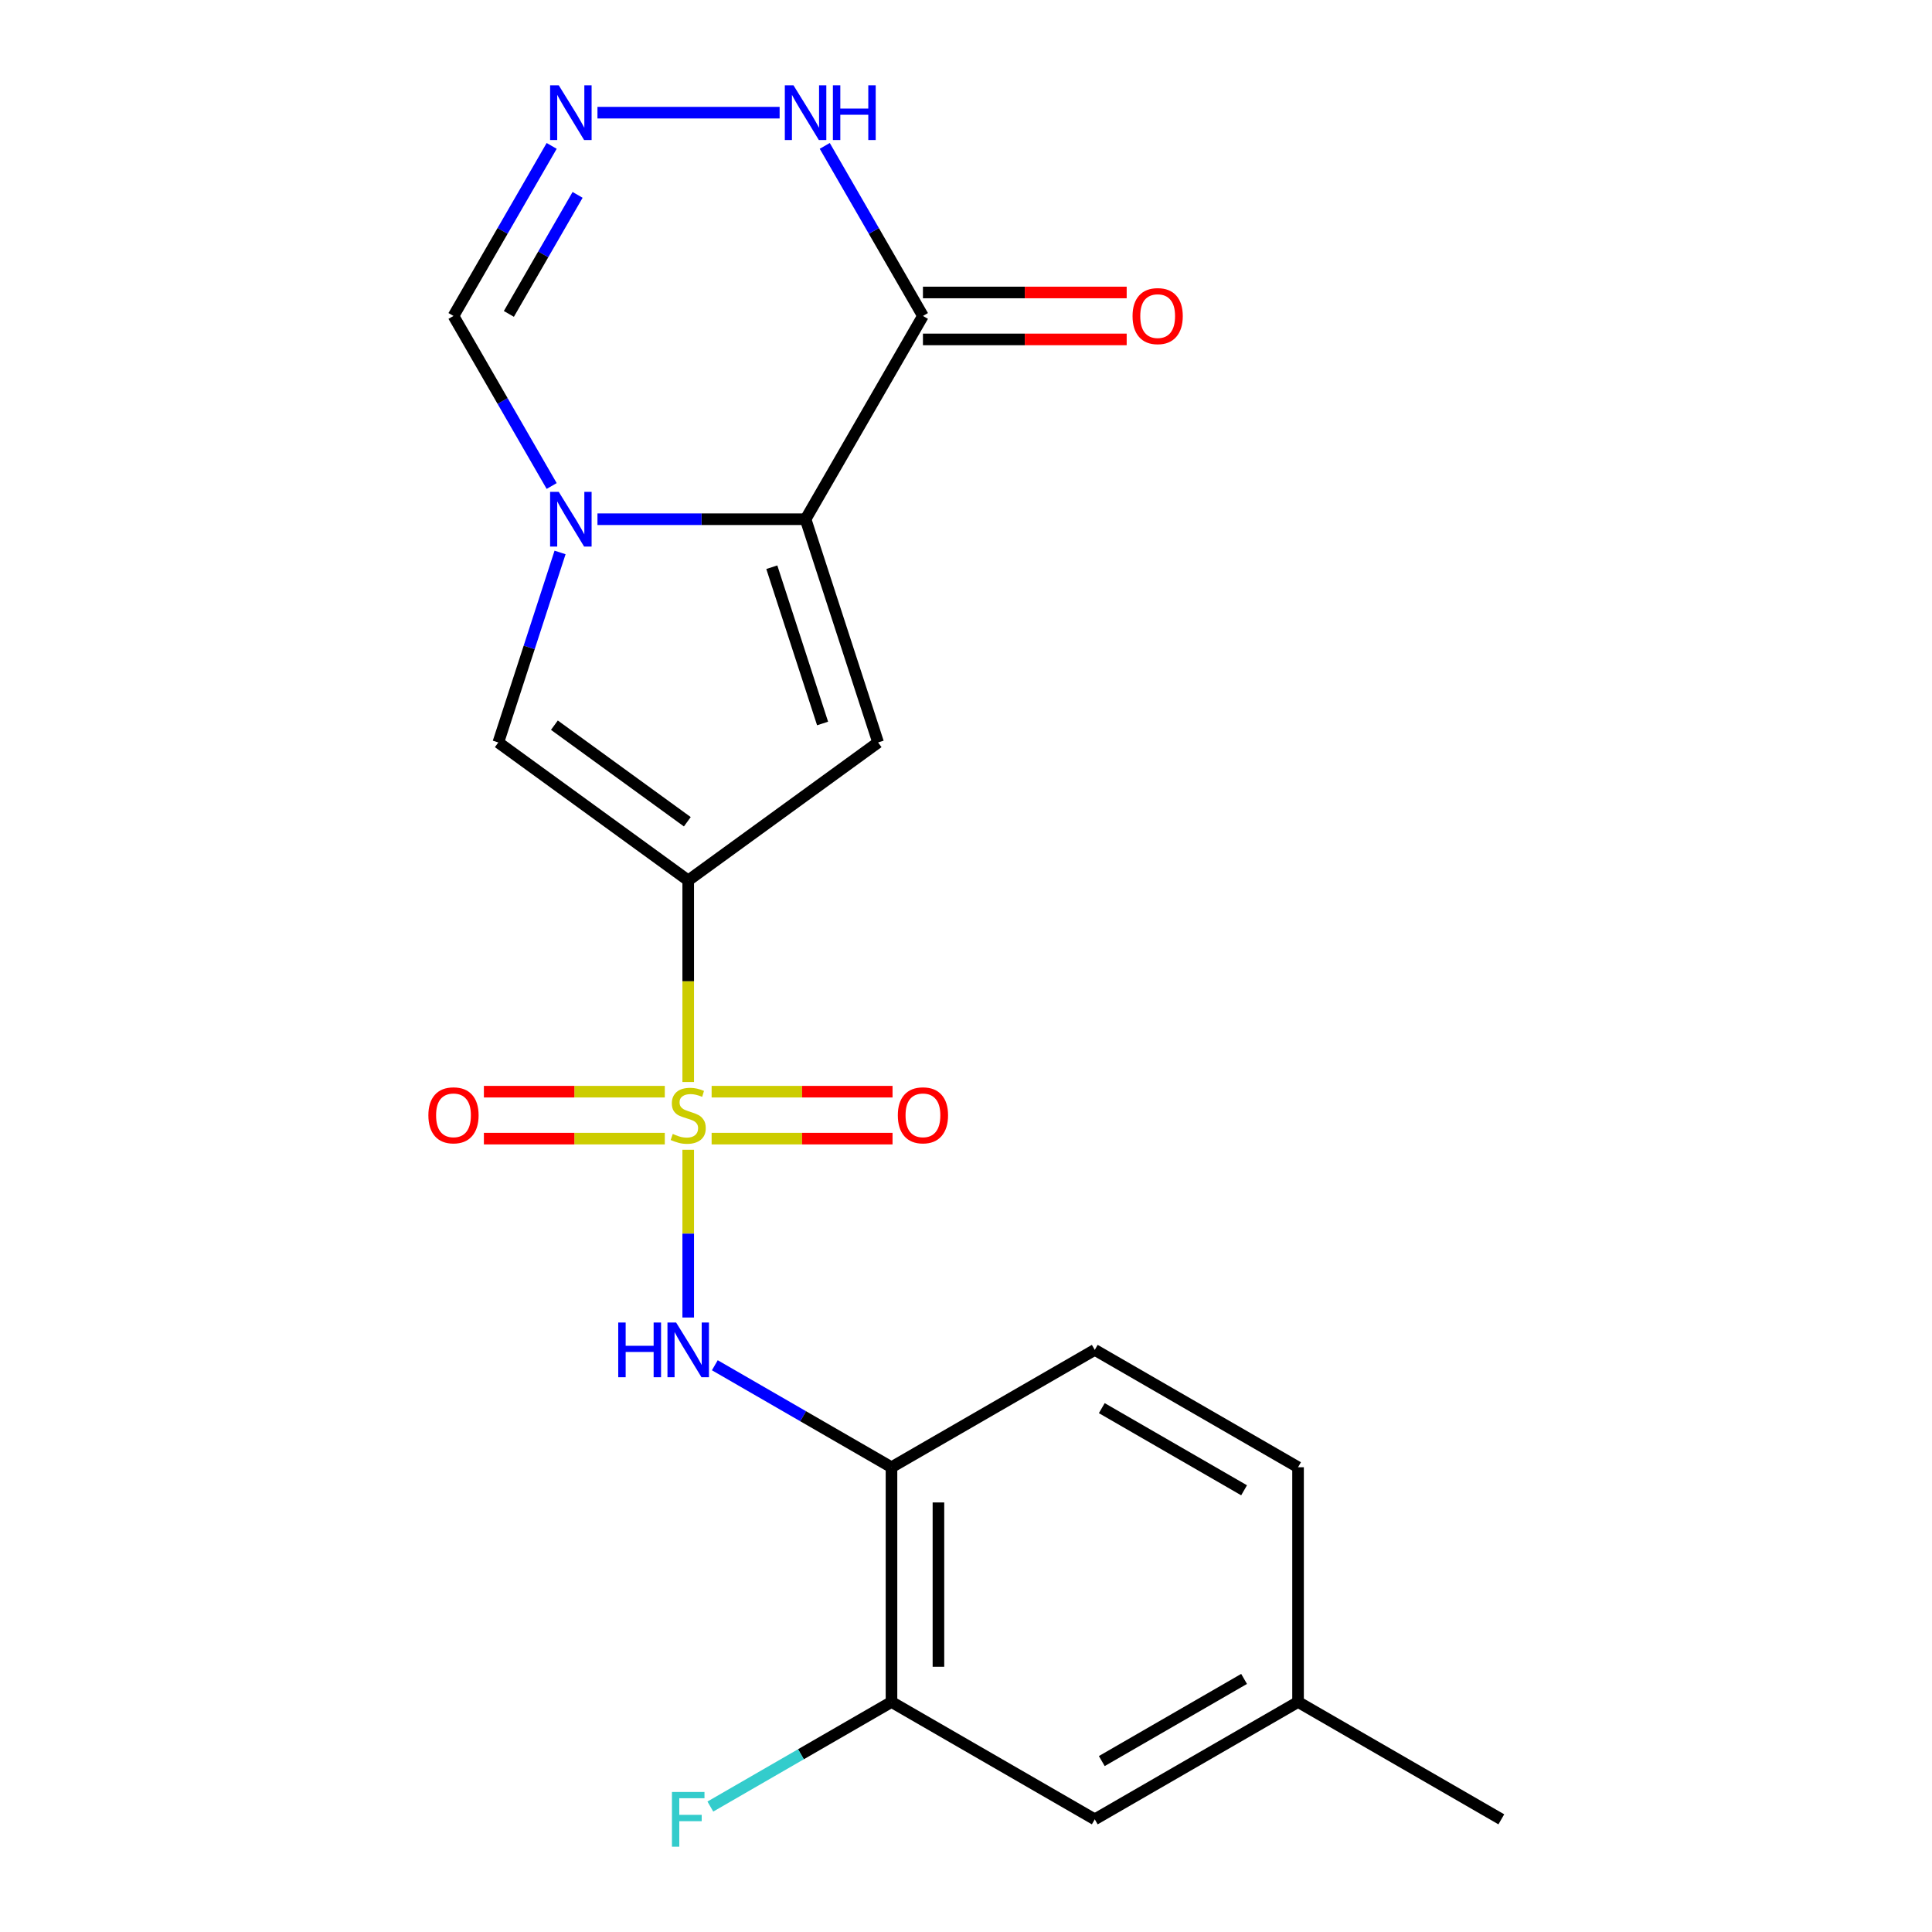 <?xml version='1.0' encoding='iso-8859-1'?>
<svg version='1.1' baseProfile='full'
              xmlns='http://www.w3.org/2000/svg'
                      xmlns:rdkit='http://www.rdkit.org/xml'
                      xmlns:xlink='http://www.w3.org/1999/xlink'
                  xml:space='preserve'
width='1000px' height='1000px' viewBox='0 0 1000 1000'>
<!-- END OF HEADER -->
<rect style='opacity:1.0;fill:#FFFFFF;stroke:none' width='1000' height='1000' x='0' y='0'> </rect>
<path class='bond-0' d='M 356.218,560.045 L 356.218,507.877' style='fill:none;fill-rule:evenodd;stroke:#CCCC00;stroke-width:6px;stroke-linecap:butt;stroke-linejoin:miter;stroke-opacity:1' />
<path class='bond-0' d='M 356.218,507.877 L 356.218,455.709' style='fill:none;fill-rule:evenodd;stroke:#000000;stroke-width:6px;stroke-linecap:butt;stroke-linejoin:miter;stroke-opacity:1' />
<path class='bond-6' d='M 356.218,595.12 L 356.218,638.533' style='fill:none;fill-rule:evenodd;stroke:#CCCC00;stroke-width:6px;stroke-linecap:butt;stroke-linejoin:miter;stroke-opacity:1' />
<path class='bond-6' d='M 356.218,638.533 L 356.218,681.947' style='fill:none;fill-rule:evenodd;stroke:#0000FF;stroke-width:6px;stroke-linecap:butt;stroke-linejoin:miter;stroke-opacity:1' />
<path class='bond-12' d='M 344.101,565.053 L 297.28,565.053' style='fill:none;fill-rule:evenodd;stroke:#CCCC00;stroke-width:6px;stroke-linecap:butt;stroke-linejoin:miter;stroke-opacity:1' />
<path class='bond-12' d='M 297.28,565.053 L 250.459,565.053' style='fill:none;fill-rule:evenodd;stroke:#FF0000;stroke-width:6px;stroke-linecap:butt;stroke-linejoin:miter;stroke-opacity:1' />
<path class='bond-12' d='M 344.101,589.352 L 297.28,589.352' style='fill:none;fill-rule:evenodd;stroke:#CCCC00;stroke-width:6px;stroke-linecap:butt;stroke-linejoin:miter;stroke-opacity:1' />
<path class='bond-12' d='M 297.28,589.352 L 250.459,589.352' style='fill:none;fill-rule:evenodd;stroke:#FF0000;stroke-width:6px;stroke-linecap:butt;stroke-linejoin:miter;stroke-opacity:1' />
<path class='bond-13' d='M 368.336,589.352 L 415.157,589.352' style='fill:none;fill-rule:evenodd;stroke:#CCCC00;stroke-width:6px;stroke-linecap:butt;stroke-linejoin:miter;stroke-opacity:1' />
<path class='bond-13' d='M 415.157,589.352 L 461.977,589.352' style='fill:none;fill-rule:evenodd;stroke:#FF0000;stroke-width:6px;stroke-linecap:butt;stroke-linejoin:miter;stroke-opacity:1' />
<path class='bond-13' d='M 368.336,565.053 L 415.157,565.053' style='fill:none;fill-rule:evenodd;stroke:#CCCC00;stroke-width:6px;stroke-linecap:butt;stroke-linejoin:miter;stroke-opacity:1' />
<path class='bond-13' d='M 415.157,565.053 L 461.977,565.053' style='fill:none;fill-rule:evenodd;stroke:#FF0000;stroke-width:6px;stroke-linecap:butt;stroke-linejoin:miter;stroke-opacity:1' />
<path class='bond-2' d='M 356.218,455.709 L 454.509,384.297' style='fill:none;fill-rule:evenodd;stroke:#000000;stroke-width:6px;stroke-linecap:butt;stroke-linejoin:miter;stroke-opacity:1' />
<path class='bond-4' d='M 356.218,455.709 L 257.928,384.297' style='fill:none;fill-rule:evenodd;stroke:#000000;stroke-width:6px;stroke-linecap:butt;stroke-linejoin:miter;stroke-opacity:1' />
<path class='bond-4' d='M 355.757,425.339 L 286.954,375.351' style='fill:none;fill-rule:evenodd;stroke:#000000;stroke-width:6px;stroke-linecap:butt;stroke-linejoin:miter;stroke-opacity:1' />
<path class='bond-1' d='M 416.965,268.75 L 454.509,384.297' style='fill:none;fill-rule:evenodd;stroke:#000000;stroke-width:6px;stroke-linecap:butt;stroke-linejoin:miter;stroke-opacity:1' />
<path class='bond-1' d='M 399.487,293.591 L 425.768,374.474' style='fill:none;fill-rule:evenodd;stroke:#000000;stroke-width:6px;stroke-linecap:butt;stroke-linejoin:miter;stroke-opacity:1' />
<path class='bond-5' d='M 416.965,268.75 L 477.712,163.534' style='fill:none;fill-rule:evenodd;stroke:#000000;stroke-width:6px;stroke-linecap:butt;stroke-linejoin:miter;stroke-opacity:1' />
<path class='bond-21' d='M 416.965,268.75 L 363.107,268.75' style='fill:none;fill-rule:evenodd;stroke:#000000;stroke-width:6px;stroke-linecap:butt;stroke-linejoin:miter;stroke-opacity:1' />
<path class='bond-21' d='M 363.107,268.75 L 309.249,268.75' style='fill:none;fill-rule:evenodd;stroke:#0000FF;stroke-width:6px;stroke-linecap:butt;stroke-linejoin:miter;stroke-opacity:1' />
<path class='bond-3' d='M 289.884,285.947 L 273.906,335.122' style='fill:none;fill-rule:evenodd;stroke:#0000FF;stroke-width:6px;stroke-linecap:butt;stroke-linejoin:miter;stroke-opacity:1' />
<path class='bond-3' d='M 273.906,335.122 L 257.928,384.297' style='fill:none;fill-rule:evenodd;stroke:#000000;stroke-width:6px;stroke-linecap:butt;stroke-linejoin:miter;stroke-opacity:1' />
<path class='bond-10' d='M 285.543,251.553 L 260.134,207.543' style='fill:none;fill-rule:evenodd;stroke:#0000FF;stroke-width:6px;stroke-linecap:butt;stroke-linejoin:miter;stroke-opacity:1' />
<path class='bond-10' d='M 260.134,207.543 L 234.725,163.534' style='fill:none;fill-rule:evenodd;stroke:#000000;stroke-width:6px;stroke-linecap:butt;stroke-linejoin:miter;stroke-opacity:1' />
<path class='bond-9' d='M 477.712,163.534 L 452.303,119.524' style='fill:none;fill-rule:evenodd;stroke:#000000;stroke-width:6px;stroke-linecap:butt;stroke-linejoin:miter;stroke-opacity:1' />
<path class='bond-9' d='M 452.303,119.524 L 426.894,75.515' style='fill:none;fill-rule:evenodd;stroke:#0000FF;stroke-width:6px;stroke-linecap:butt;stroke-linejoin:miter;stroke-opacity:1' />
<path class='bond-14' d='M 477.712,175.683 L 530.44,175.683' style='fill:none;fill-rule:evenodd;stroke:#000000;stroke-width:6px;stroke-linecap:butt;stroke-linejoin:miter;stroke-opacity:1' />
<path class='bond-14' d='M 530.44,175.683 L 583.168,175.683' style='fill:none;fill-rule:evenodd;stroke:#FF0000;stroke-width:6px;stroke-linecap:butt;stroke-linejoin:miter;stroke-opacity:1' />
<path class='bond-14' d='M 477.712,151.384 L 530.44,151.384' style='fill:none;fill-rule:evenodd;stroke:#000000;stroke-width:6px;stroke-linecap:butt;stroke-linejoin:miter;stroke-opacity:1' />
<path class='bond-14' d='M 530.44,151.384 L 583.168,151.384' style='fill:none;fill-rule:evenodd;stroke:#FF0000;stroke-width:6px;stroke-linecap:butt;stroke-linejoin:miter;stroke-opacity:1' />
<path class='bond-8' d='M 369.996,706.65 L 415.715,733.046' style='fill:none;fill-rule:evenodd;stroke:#0000FF;stroke-width:6px;stroke-linecap:butt;stroke-linejoin:miter;stroke-opacity:1' />
<path class='bond-8' d='M 415.715,733.046 L 461.435,759.443' style='fill:none;fill-rule:evenodd;stroke:#000000;stroke-width:6px;stroke-linecap:butt;stroke-linejoin:miter;stroke-opacity:1' />
<path class='bond-7' d='M 285.543,75.515 L 260.134,119.524' style='fill:none;fill-rule:evenodd;stroke:#0000FF;stroke-width:6px;stroke-linecap:butt;stroke-linejoin:miter;stroke-opacity:1' />
<path class='bond-7' d='M 260.134,119.524 L 234.725,163.534' style='fill:none;fill-rule:evenodd;stroke:#000000;stroke-width:6px;stroke-linecap:butt;stroke-linejoin:miter;stroke-opacity:1' />
<path class='bond-7' d='M 298.963,100.867 L 281.177,131.673' style='fill:none;fill-rule:evenodd;stroke:#0000FF;stroke-width:6px;stroke-linecap:butt;stroke-linejoin:miter;stroke-opacity:1' />
<path class='bond-7' d='M 281.177,131.673 L 263.391,162.48' style='fill:none;fill-rule:evenodd;stroke:#000000;stroke-width:6px;stroke-linecap:butt;stroke-linejoin:miter;stroke-opacity:1' />
<path class='bond-23' d='M 309.249,58.317 L 403.532,58.317' style='fill:none;fill-rule:evenodd;stroke:#0000FF;stroke-width:6px;stroke-linecap:butt;stroke-linejoin:miter;stroke-opacity:1' />
<path class='bond-11' d='M 461.435,759.443 L 461.435,880.936' style='fill:none;fill-rule:evenodd;stroke:#000000;stroke-width:6px;stroke-linecap:butt;stroke-linejoin:miter;stroke-opacity:1' />
<path class='bond-11' d='M 485.733,777.667 L 485.733,862.712' style='fill:none;fill-rule:evenodd;stroke:#000000;stroke-width:6px;stroke-linecap:butt;stroke-linejoin:miter;stroke-opacity:1' />
<path class='bond-16' d='M 461.435,759.443 L 566.651,698.696' style='fill:none;fill-rule:evenodd;stroke:#000000;stroke-width:6px;stroke-linecap:butt;stroke-linejoin:miter;stroke-opacity:1' />
<path class='bond-15' d='M 461.435,880.936 L 566.651,941.683' style='fill:none;fill-rule:evenodd;stroke:#000000;stroke-width:6px;stroke-linecap:butt;stroke-linejoin:miter;stroke-opacity:1' />
<path class='bond-17' d='M 461.435,880.936 L 414.555,908.002' style='fill:none;fill-rule:evenodd;stroke:#000000;stroke-width:6px;stroke-linecap:butt;stroke-linejoin:miter;stroke-opacity:1' />
<path class='bond-17' d='M 414.555,908.002 L 367.676,935.068' style='fill:none;fill-rule:evenodd;stroke:#33CCCC;stroke-width:6px;stroke-linecap:butt;stroke-linejoin:miter;stroke-opacity:1' />
<path class='bond-22' d='M 566.651,941.683 L 671.868,880.936' style='fill:none;fill-rule:evenodd;stroke:#000000;stroke-width:6px;stroke-linecap:butt;stroke-linejoin:miter;stroke-opacity:1' />
<path class='bond-22' d='M 570.284,911.527 L 643.936,869.005' style='fill:none;fill-rule:evenodd;stroke:#000000;stroke-width:6px;stroke-linecap:butt;stroke-linejoin:miter;stroke-opacity:1' />
<path class='bond-19' d='M 566.651,698.696 L 671.868,759.443' style='fill:none;fill-rule:evenodd;stroke:#000000;stroke-width:6px;stroke-linecap:butt;stroke-linejoin:miter;stroke-opacity:1' />
<path class='bond-19' d='M 570.284,728.851 L 643.936,771.374' style='fill:none;fill-rule:evenodd;stroke:#000000;stroke-width:6px;stroke-linecap:butt;stroke-linejoin:miter;stroke-opacity:1' />
<path class='bond-18' d='M 671.868,880.936 L 671.868,759.443' style='fill:none;fill-rule:evenodd;stroke:#000000;stroke-width:6px;stroke-linecap:butt;stroke-linejoin:miter;stroke-opacity:1' />
<path class='bond-20' d='M 671.868,880.936 L 777.084,941.683' style='fill:none;fill-rule:evenodd;stroke:#000000;stroke-width:6px;stroke-linecap:butt;stroke-linejoin:miter;stroke-opacity:1' />
<path  class='atom-0' d='M 348.218 586.923
Q 348.538 587.043, 349.858 587.603
Q 351.178 588.163, 352.618 588.523
Q 354.098 588.843, 355.538 588.843
Q 358.218 588.843, 359.778 587.563
Q 361.338 586.243, 361.338 583.963
Q 361.338 582.403, 360.538 581.443
Q 359.778 580.483, 358.578 579.963
Q 357.378 579.443, 355.378 578.843
Q 352.858 578.083, 351.338 577.363
Q 349.858 576.643, 348.778 575.123
Q 347.738 573.603, 347.738 571.043
Q 347.738 567.483, 350.138 565.283
Q 352.578 563.083, 357.378 563.083
Q 360.658 563.083, 364.378 564.643
L 363.458 567.723
Q 360.058 566.323, 357.498 566.323
Q 354.738 566.323, 353.218 567.483
Q 351.698 568.603, 351.738 570.563
Q 351.738 572.083, 352.498 573.003
Q 353.298 573.923, 354.418 574.443
Q 355.578 574.963, 357.498 575.563
Q 360.058 576.363, 361.578 577.163
Q 363.098 577.963, 364.178 579.603
Q 365.298 581.203, 365.298 583.963
Q 365.298 587.883, 362.658 590.003
Q 360.058 592.083, 355.698 592.083
Q 353.178 592.083, 351.258 591.523
Q 349.378 591.003, 347.138 590.083
L 348.218 586.923
' fill='#CCCC00'/>
<path  class='atom-4' d='M 289.212 254.59
L 298.492 269.59
Q 299.412 271.07, 300.892 273.75
Q 302.372 276.43, 302.452 276.59
L 302.452 254.59
L 306.212 254.59
L 306.212 282.91
L 302.332 282.91
L 292.372 266.51
Q 291.212 264.59, 289.972 262.39
Q 288.772 260.19, 288.412 259.51
L 288.412 282.91
L 284.732 282.91
L 284.732 254.59
L 289.212 254.59
' fill='#0000FF'/>
<path  class='atom-7' d='M 319.998 684.536
L 323.838 684.536
L 323.838 696.576
L 338.318 696.576
L 338.318 684.536
L 342.158 684.536
L 342.158 712.856
L 338.318 712.856
L 338.318 699.776
L 323.838 699.776
L 323.838 712.856
L 319.998 712.856
L 319.998 684.536
' fill='#0000FF'/>
<path  class='atom-7' d='M 349.958 684.536
L 359.238 699.536
Q 360.158 701.016, 361.638 703.696
Q 363.118 706.376, 363.198 706.536
L 363.198 684.536
L 366.958 684.536
L 366.958 712.856
L 363.078 712.856
L 353.118 696.456
Q 351.958 694.536, 350.718 692.336
Q 349.518 690.136, 349.158 689.456
L 349.158 712.856
L 345.478 712.856
L 345.478 684.536
L 349.958 684.536
' fill='#0000FF'/>
<path  class='atom-8' d='M 289.212 44.157
L 298.492 59.157
Q 299.412 60.637, 300.892 63.317
Q 302.372 65.997, 302.452 66.157
L 302.452 44.157
L 306.212 44.157
L 306.212 72.477
L 302.332 72.477
L 292.372 56.077
Q 291.212 54.157, 289.972 51.957
Q 288.772 49.757, 288.412 49.077
L 288.412 72.477
L 284.732 72.477
L 284.732 44.157
L 289.212 44.157
' fill='#0000FF'/>
<path  class='atom-10' d='M 410.705 44.157
L 419.985 59.157
Q 420.905 60.637, 422.385 63.317
Q 423.865 65.997, 423.945 66.157
L 423.945 44.157
L 427.705 44.157
L 427.705 72.477
L 423.825 72.477
L 413.865 56.077
Q 412.705 54.157, 411.465 51.957
Q 410.265 49.757, 409.905 49.077
L 409.905 72.477
L 406.225 72.477
L 406.225 44.157
L 410.705 44.157
' fill='#0000FF'/>
<path  class='atom-10' d='M 431.105 44.157
L 434.945 44.157
L 434.945 56.197
L 449.425 56.197
L 449.425 44.157
L 453.265 44.157
L 453.265 72.477
L 449.425 72.477
L 449.425 59.397
L 434.945 59.397
L 434.945 72.477
L 431.105 72.477
L 431.105 44.157
' fill='#0000FF'/>
<path  class='atom-13' d='M 221.725 577.283
Q 221.725 570.483, 225.085 566.683
Q 228.445 562.883, 234.725 562.883
Q 241.005 562.883, 244.365 566.683
Q 247.725 570.483, 247.725 577.283
Q 247.725 584.163, 244.325 588.083
Q 240.925 591.963, 234.725 591.963
Q 228.485 591.963, 225.085 588.083
Q 221.725 584.203, 221.725 577.283
M 234.725 588.763
Q 239.045 588.763, 241.365 585.883
Q 243.725 582.963, 243.725 577.283
Q 243.725 571.723, 241.365 568.923
Q 239.045 566.083, 234.725 566.083
Q 230.405 566.083, 228.045 568.883
Q 225.725 571.683, 225.725 577.283
Q 225.725 583.003, 228.045 585.883
Q 230.405 588.763, 234.725 588.763
' fill='#FF0000'/>
<path  class='atom-14' d='M 464.712 577.283
Q 464.712 570.483, 468.072 566.683
Q 471.432 562.883, 477.712 562.883
Q 483.992 562.883, 487.352 566.683
Q 490.712 570.483, 490.712 577.283
Q 490.712 584.163, 487.312 588.083
Q 483.912 591.963, 477.712 591.963
Q 471.472 591.963, 468.072 588.083
Q 464.712 584.203, 464.712 577.283
M 477.712 588.763
Q 482.032 588.763, 484.352 585.883
Q 486.712 582.963, 486.712 577.283
Q 486.712 571.723, 484.352 568.923
Q 482.032 566.083, 477.712 566.083
Q 473.392 566.083, 471.032 568.883
Q 468.712 571.683, 468.712 577.283
Q 468.712 583.003, 471.032 585.883
Q 473.392 588.763, 477.712 588.763
' fill='#FF0000'/>
<path  class='atom-15' d='M 586.205 163.614
Q 586.205 156.814, 589.565 153.014
Q 592.925 149.214, 599.205 149.214
Q 605.485 149.214, 608.845 153.014
Q 612.205 156.814, 612.205 163.614
Q 612.205 170.494, 608.805 174.414
Q 605.405 178.294, 599.205 178.294
Q 592.965 178.294, 589.565 174.414
Q 586.205 170.534, 586.205 163.614
M 599.205 175.094
Q 603.525 175.094, 605.845 172.214
Q 608.205 169.294, 608.205 163.614
Q 608.205 158.054, 605.845 155.254
Q 603.525 152.414, 599.205 152.414
Q 594.885 152.414, 592.525 155.214
Q 590.205 158.014, 590.205 163.614
Q 590.205 169.334, 592.525 172.214
Q 594.885 175.094, 599.205 175.094
' fill='#FF0000'/>
<path  class='atom-18' d='M 347.798 927.523
L 364.638 927.523
L 364.638 930.763
L 351.598 930.763
L 351.598 939.363
L 363.198 939.363
L 363.198 942.643
L 351.598 942.643
L 351.598 955.843
L 347.798 955.843
L 347.798 927.523
' fill='#33CCCC'/>
</svg>
